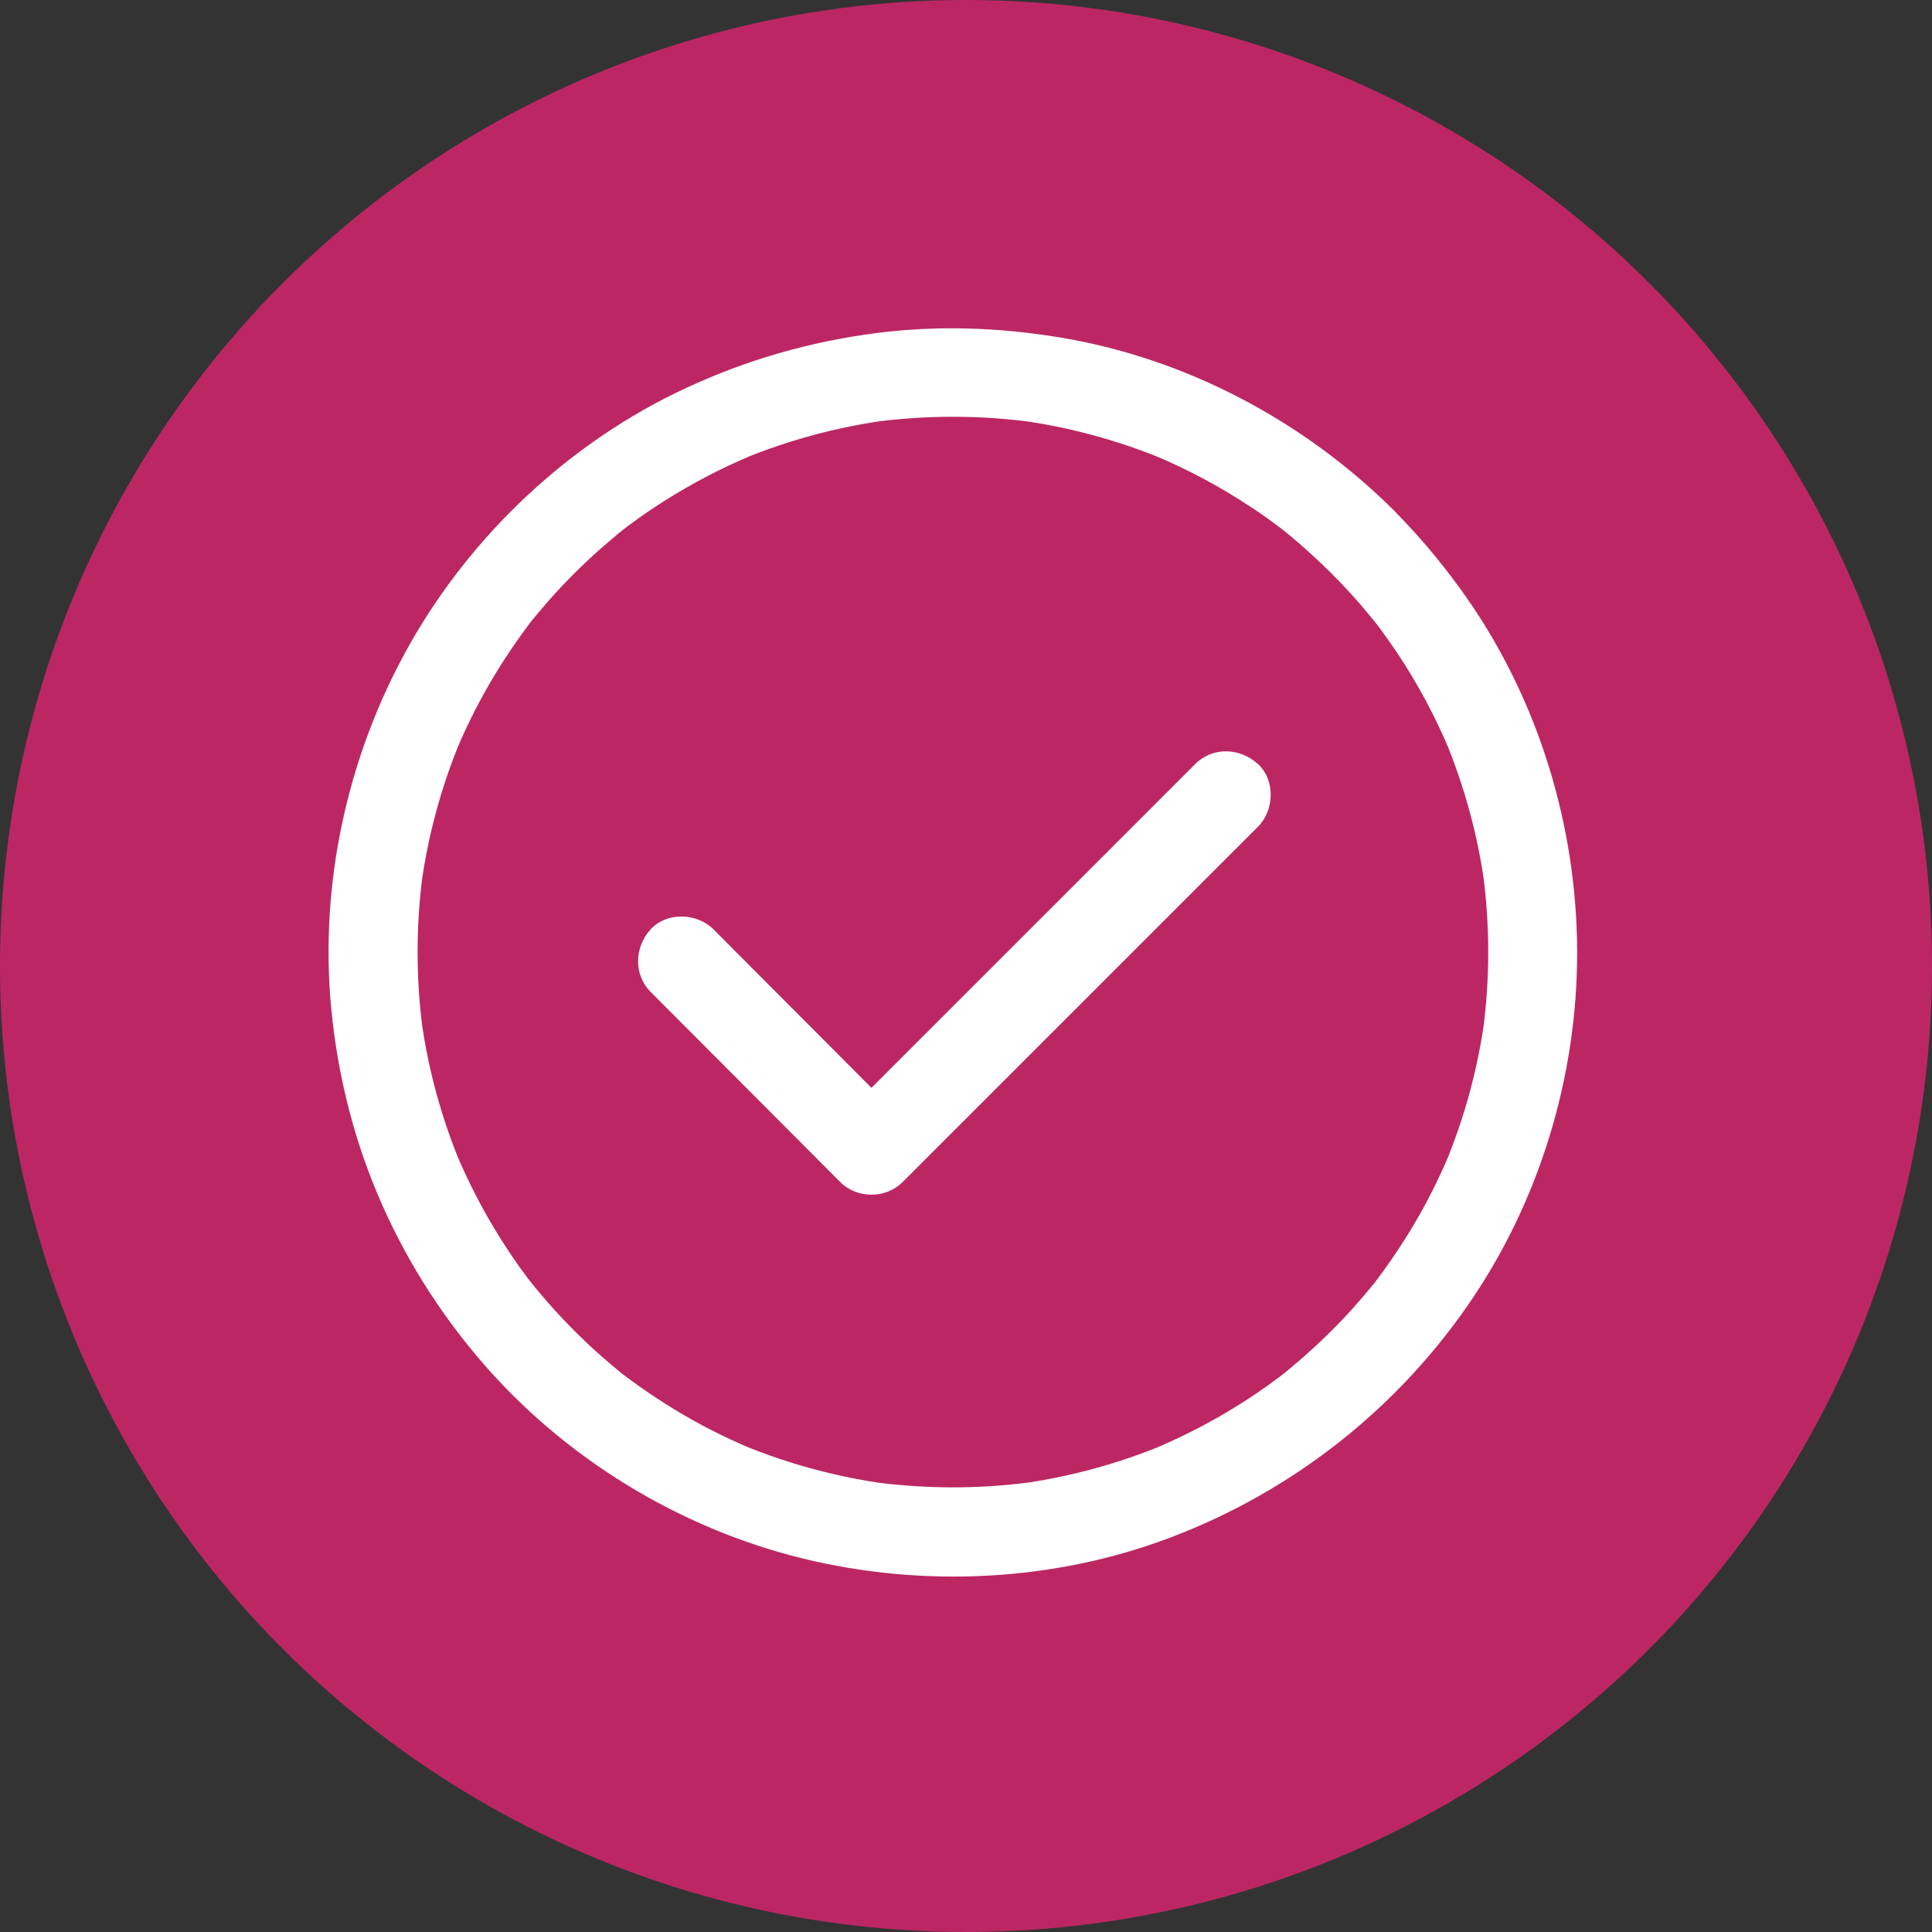 <svg width="49" height="49" viewBox="0 0 49 49" fill="none" xmlns="http://www.w3.org/2000/svg">
<rect x="0" y="0" width="49" height="49" fill="#333333" stroke="none"/>
<circle cx="24.5" cy="24.5" r="24.5" fill="#BC2763"/>
<path d="M33.772 14.546C34.11 14.884 34.433 15.236 34.733 15.604C34.815 15.701 34.894 15.803 34.973 15.9C35.104 16.065 34.804 15.675 34.928 15.844C34.962 15.889 34.992 15.93 35.025 15.975C35.168 16.17 35.31 16.369 35.442 16.568C35.956 17.341 36.395 18.159 36.755 19.014C36.717 18.924 36.68 18.834 36.642 18.744C37.145 19.945 37.486 21.205 37.659 22.492C37.644 22.391 37.633 22.293 37.618 22.192C37.787 23.49 37.787 24.803 37.618 26.101C37.633 26 37.644 25.902 37.659 25.801C37.486 27.088 37.145 28.348 36.642 29.549C36.68 29.459 36.717 29.369 36.755 29.279C36.474 29.943 36.147 30.588 35.772 31.203C35.577 31.522 35.37 31.837 35.153 32.141C35.104 32.209 35.059 32.273 35.01 32.336C34.984 32.374 34.958 32.408 34.928 32.445C34.827 32.584 35.003 32.348 35.007 32.348C34.89 32.509 34.759 32.663 34.631 32.813C34.148 33.391 33.615 33.927 33.048 34.426C32.909 34.546 32.771 34.662 32.632 34.779C32.56 34.835 32.489 34.891 32.418 34.947C32.362 34.992 32.249 35.064 32.516 34.873C32.471 34.903 32.429 34.936 32.384 34.97C32.084 35.195 31.773 35.409 31.454 35.608C30.767 36.043 30.047 36.414 29.3 36.733C29.39 36.696 29.48 36.658 29.57 36.621C28.37 37.123 27.109 37.465 25.823 37.638C25.924 37.623 26.021 37.611 26.123 37.596C24.825 37.765 23.512 37.765 22.213 37.596C22.315 37.611 22.412 37.623 22.514 37.638C21.227 37.465 19.966 37.123 18.766 36.621L19.036 36.733C18.372 36.452 17.726 36.126 17.111 35.75C16.792 35.555 16.477 35.349 16.173 35.131C16.106 35.083 16.042 35.038 15.978 34.989C15.941 34.962 15.907 34.936 15.869 34.906C15.73 34.805 15.967 34.981 15.967 34.985C15.806 34.869 15.652 34.737 15.502 34.61C14.924 34.126 14.387 33.593 13.888 33.027C13.768 32.888 13.652 32.749 13.536 32.61C13.479 32.539 13.423 32.468 13.367 32.396C13.322 32.34 13.251 32.228 13.442 32.494C13.412 32.449 13.378 32.408 13.344 32.363C13.119 32.062 12.905 31.751 12.707 31.432C12.271 30.746 11.9 30.025 11.581 29.279L11.694 29.549C11.191 28.348 10.85 27.088 10.677 25.801C10.692 25.902 10.703 26 10.718 26.101C10.549 24.803 10.549 23.49 10.718 22.192C10.703 22.293 10.692 22.391 10.677 22.492C10.85 21.205 11.191 19.945 11.694 18.744C11.656 18.834 11.619 18.924 11.581 19.014C11.863 18.35 12.189 17.705 12.564 17.09C12.759 16.771 12.966 16.456 13.183 16.152C13.232 16.084 13.277 16.02 13.326 15.957C13.352 15.919 13.378 15.885 13.408 15.848C13.509 15.709 13.333 15.945 13.329 15.945C13.446 15.784 13.577 15.63 13.705 15.48C14.188 14.902 14.721 14.366 15.288 13.867C15.427 13.747 15.565 13.63 15.704 13.514C15.775 13.458 15.847 13.402 15.918 13.345C15.974 13.3 16.087 13.229 15.82 13.42C15.866 13.39 15.907 13.357 15.952 13.323C16.252 13.098 16.563 12.884 16.882 12.685C17.569 12.25 18.289 11.879 19.036 11.56C18.946 11.597 18.856 11.635 18.766 11.672C19.966 11.169 21.227 10.828 22.514 10.655C22.412 10.67 22.315 10.682 22.213 10.697C23.512 10.528 24.825 10.528 26.123 10.697C26.021 10.682 25.924 10.67 25.823 10.655C27.109 10.828 28.37 11.169 29.57 11.672C29.48 11.635 29.39 11.597 29.3 11.56C30.156 11.92 30.974 12.359 31.746 12.873C31.942 13 32.133 13.135 32.32 13.274C32.373 13.312 32.422 13.349 32.471 13.387C32.624 13.503 32.253 13.214 32.414 13.342C32.508 13.413 32.598 13.488 32.692 13.563C33.067 13.874 33.427 14.204 33.772 14.546C34.189 14.962 34.954 14.996 35.363 14.546C35.776 14.096 35.809 13.398 35.363 12.955C33.071 10.674 30.077 9.087 26.881 8.558C25.331 8.303 23.77 8.247 22.213 8.449C20.54 8.667 18.949 9.121 17.415 9.834C14.455 11.203 11.941 13.57 10.351 16.414C8.805 19.183 8.096 22.436 8.403 25.595C8.561 27.219 8.944 28.787 9.578 30.292C10.227 31.83 11.101 33.233 12.185 34.501C14.297 36.97 17.209 38.755 20.364 39.528C23.425 40.275 26.73 40.114 29.683 38.996C32.834 37.803 35.532 35.66 37.4 32.85C39.156 30.205 40.068 26.994 39.996 23.82C39.925 20.635 38.89 17.461 37.002 14.887C36.504 14.204 35.959 13.559 35.363 12.959C34.947 12.543 34.181 12.512 33.772 12.959C33.36 13.405 33.326 14.1 33.772 14.546Z" fill="white"/>
<path d="M30.313 19.378C29.3 20.391 28.284 21.408 27.271 22.421C25.654 24.038 24.037 25.654 22.42 27.271C22.049 27.643 21.677 28.014 21.306 28.386H22.896C22.356 27.846 21.816 27.305 21.276 26.761C20.413 25.898 19.554 25.035 18.691 24.169C18.492 23.97 18.293 23.767 18.094 23.569C17.678 23.152 16.912 23.122 16.503 23.569C16.091 24.019 16.061 24.717 16.503 25.159C17.044 25.7 17.584 26.24 18.124 26.784C18.987 27.647 19.846 28.509 20.709 29.376C20.908 29.575 21.107 29.778 21.306 29.976C21.733 30.408 22.469 30.408 22.896 29.976C23.909 28.963 24.926 27.947 25.939 26.934C27.556 25.317 29.173 23.7 30.79 22.083C31.161 21.712 31.533 21.34 31.904 20.969C32.321 20.552 32.351 19.787 31.904 19.378C31.454 18.965 30.76 18.931 30.313 19.378Z" fill="white"/>
</svg>
